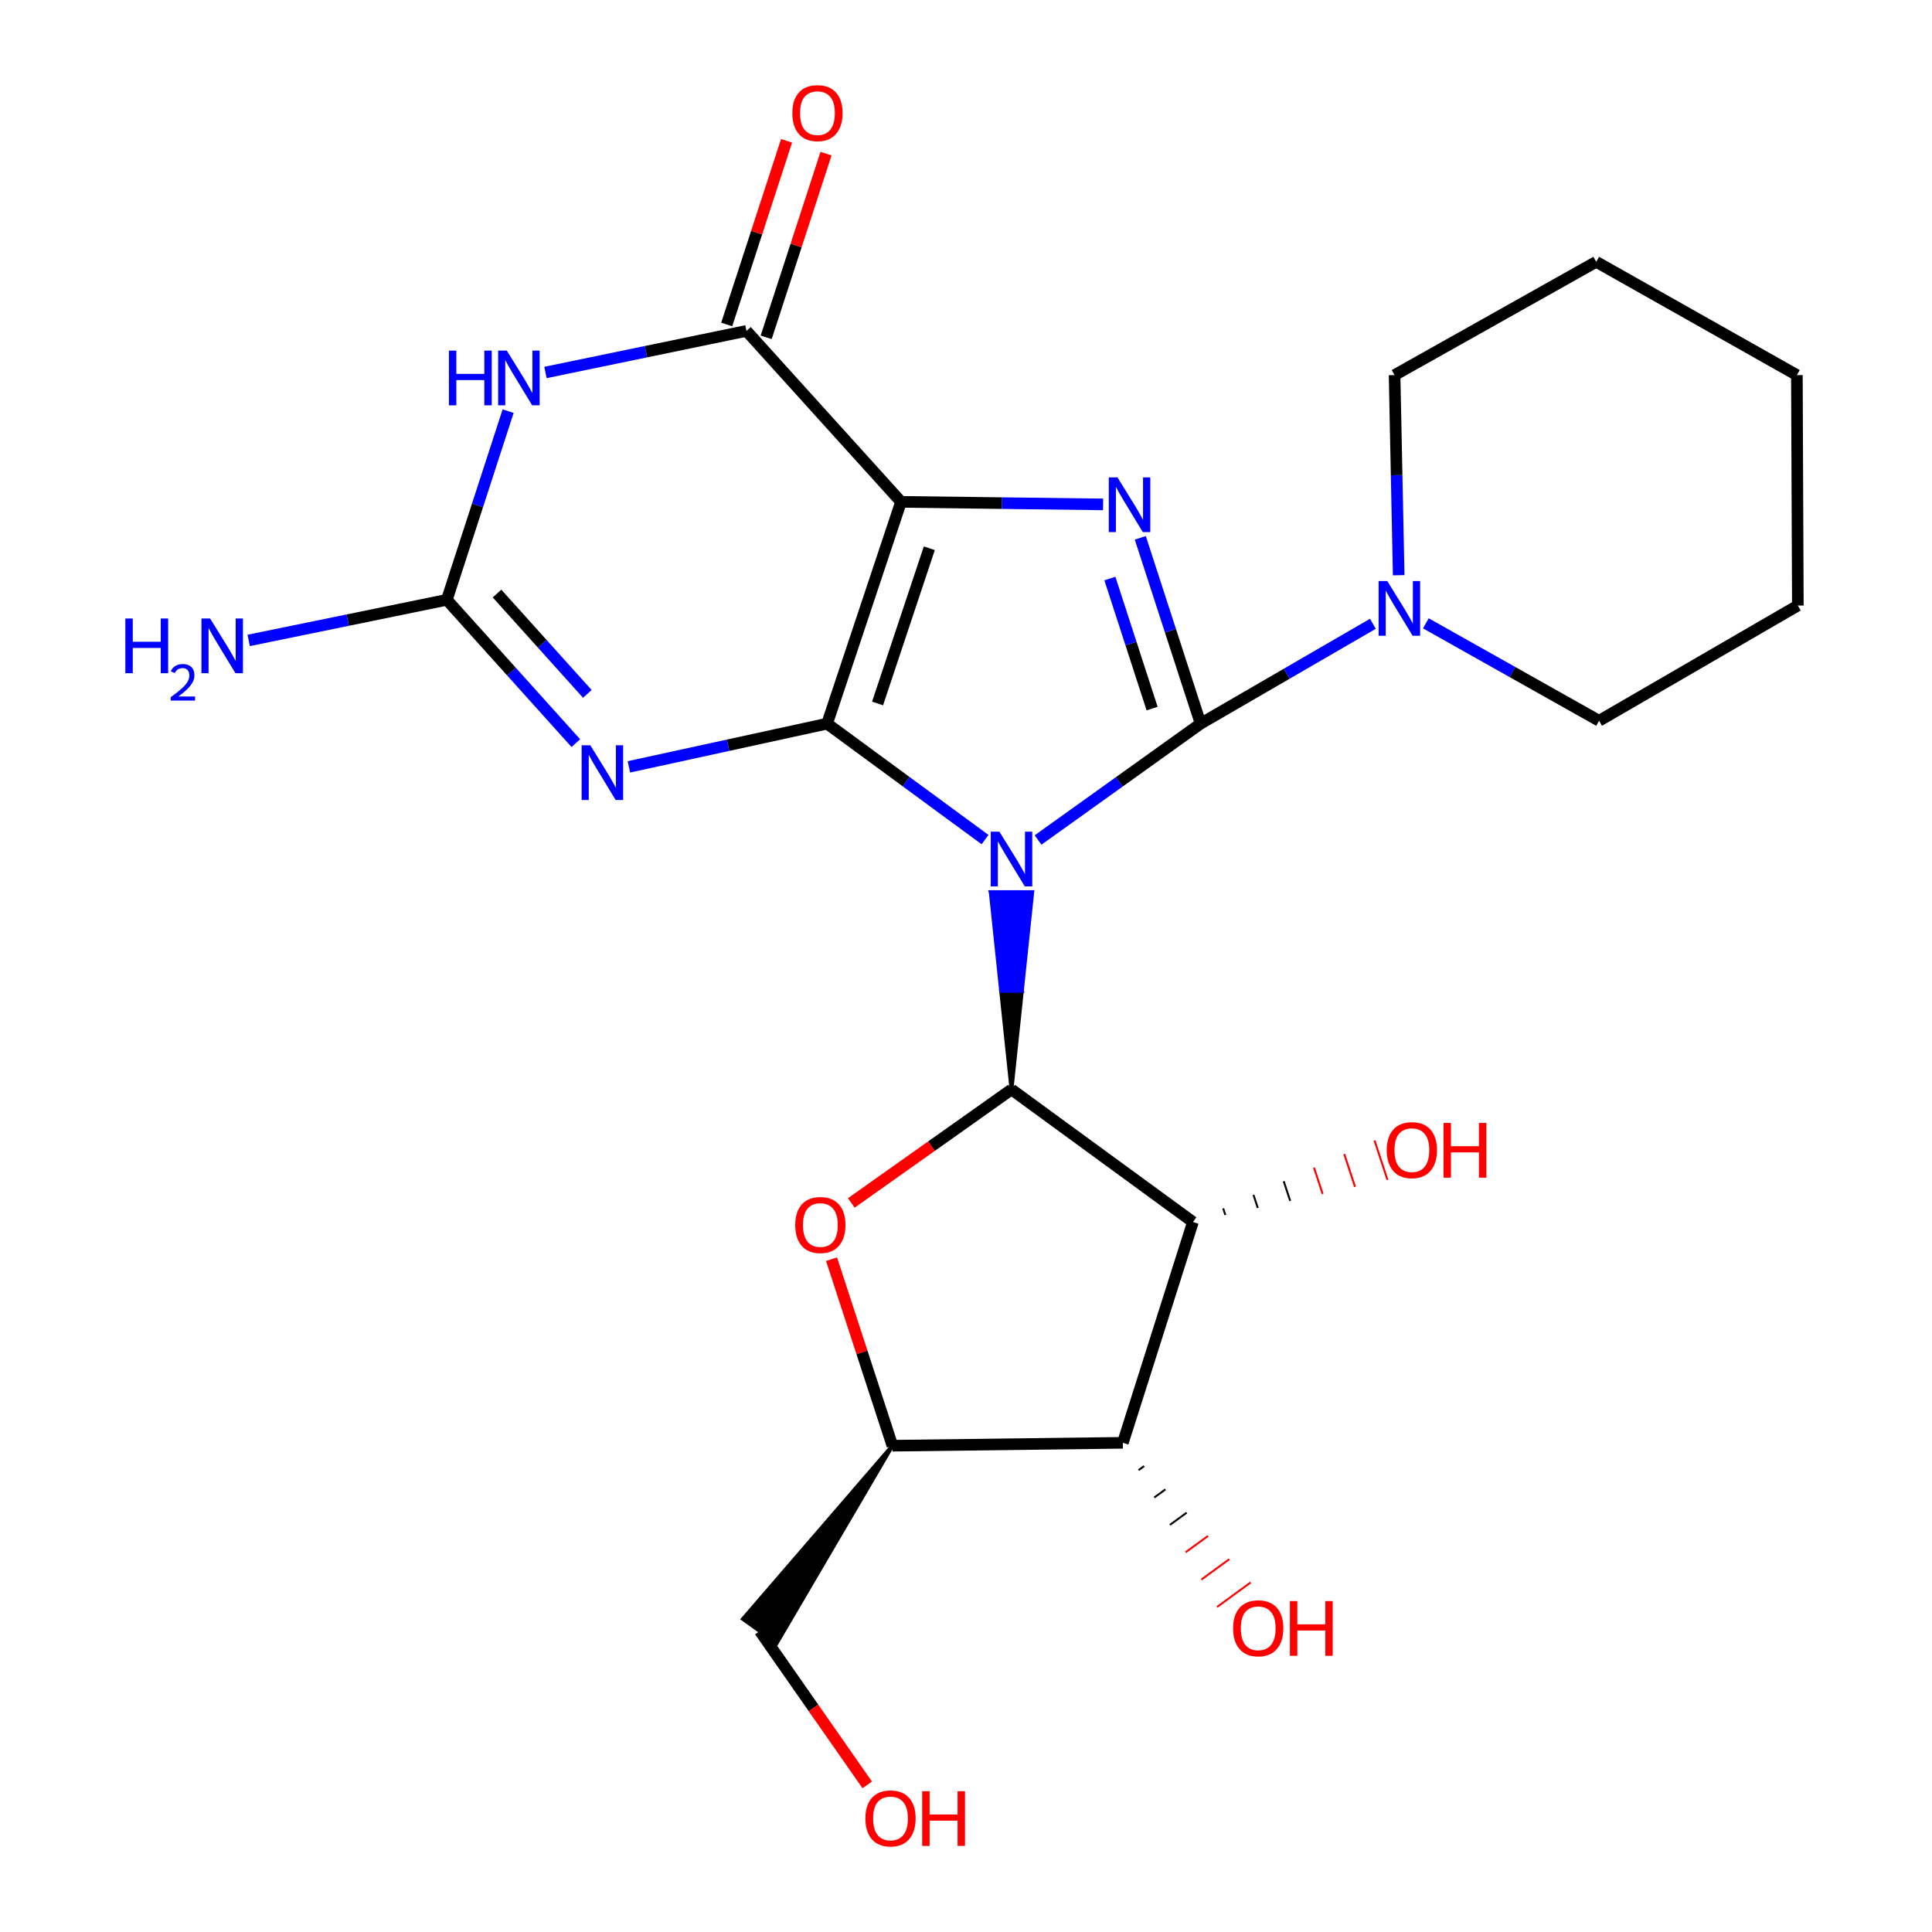 <?xml version='1.0' encoding='iso-8859-1'?>
<svg version='1.1' baseProfile='full'
              xmlns='http://www.w3.org/2000/svg'
                      xmlns:rdkit='http://www.rdkit.org/xml'
                      xmlns:xlink='http://www.w3.org/1999/xlink'
                  xml:space='preserve'
width='1000px' height='1000px' viewBox='0 0 1000 1000'>
<!-- END OF HEADER -->
<rect style='opacity:1.0;fill:#FFFFFF;stroke:none' width='1000' height='1000' x='0' y='0'> </rect>
<path class='bond-0' d='M 509.851,434.569 L 468.98,404.561' style='fill:none;fill-rule:evenodd;stroke:#0000FF;stroke-width:6px;stroke-linecap:butt;stroke-linejoin:miter;stroke-opacity:1' />
<path class='bond-0' d='M 468.98,404.561 L 428.11,374.554' style='fill:none;fill-rule:evenodd;stroke:#000000;stroke-width:6px;stroke-linecap:butt;stroke-linejoin:miter;stroke-opacity:1' />
<path class='bond-1' d='M 537.3,434.785 L 579.369,404.669' style='fill:none;fill-rule:evenodd;stroke:#0000FF;stroke-width:6px;stroke-linecap:butt;stroke-linejoin:miter;stroke-opacity:1' />
<path class='bond-1' d='M 579.369,404.669 L 621.438,374.554' style='fill:none;fill-rule:evenodd;stroke:#000000;stroke-width:6px;stroke-linecap:butt;stroke-linejoin:miter;stroke-opacity:1' />
<path class='bond-4' d='M 523.551,563.909 L 528.92,512.839 L 518.181,512.839 Z' style='fill:#000000;fill-rule:evenodd;fill-opacity:1;stroke:#000000;stroke-width:2px;stroke-linecap:butt;stroke-linejoin:miter;stroke-opacity:1;' />
<path class='bond-4' d='M 528.92,512.839 L 512.812,461.77 L 534.289,461.77 Z' style='fill:#0000FF;fill-rule:evenodd;fill-opacity:1;stroke:#0000FF;stroke-width:2px;stroke-linecap:butt;stroke-linejoin:miter;stroke-opacity:1;' />
<path class='bond-4' d='M 528.92,512.839 L 518.181,512.839 L 512.812,461.77 Z' style='fill:#0000FF;fill-rule:evenodd;fill-opacity:1;stroke:#0000FF;stroke-width:2px;stroke-linecap:butt;stroke-linejoin:miter;stroke-opacity:1;' />
<path class='bond-2' d='M 428.11,374.554 L 466.374,259.759' style='fill:none;fill-rule:evenodd;stroke:#000000;stroke-width:6px;stroke-linecap:butt;stroke-linejoin:miter;stroke-opacity:1' />
<path class='bond-2' d='M 454.224,364.126 L 481.009,283.77' style='fill:none;fill-rule:evenodd;stroke:#000000;stroke-width:6px;stroke-linecap:butt;stroke-linejoin:miter;stroke-opacity:1' />
<path class='bond-5' d='M 428.11,374.554 L 376.813,385.741' style='fill:none;fill-rule:evenodd;stroke:#000000;stroke-width:6px;stroke-linecap:butt;stroke-linejoin:miter;stroke-opacity:1' />
<path class='bond-5' d='M 376.813,385.741 L 325.516,396.929' style='fill:none;fill-rule:evenodd;stroke:#0000FF;stroke-width:6px;stroke-linecap:butt;stroke-linejoin:miter;stroke-opacity:1' />
<path class='bond-3' d='M 621.438,374.554 L 605.827,326.471' style='fill:none;fill-rule:evenodd;stroke:#000000;stroke-width:6px;stroke-linecap:butt;stroke-linejoin:miter;stroke-opacity:1' />
<path class='bond-3' d='M 605.827,326.471 L 590.217,278.389' style='fill:none;fill-rule:evenodd;stroke:#0000FF;stroke-width:6px;stroke-linecap:butt;stroke-linejoin:miter;stroke-opacity:1' />
<path class='bond-3' d='M 596.327,366.761 L 585.4,333.103' style='fill:none;fill-rule:evenodd;stroke:#000000;stroke-width:6px;stroke-linecap:butt;stroke-linejoin:miter;stroke-opacity:1' />
<path class='bond-3' d='M 585.4,333.103 L 574.473,299.446' style='fill:none;fill-rule:evenodd;stroke:#0000FF;stroke-width:6px;stroke-linecap:butt;stroke-linejoin:miter;stroke-opacity:1' />
<path class='bond-12' d='M 621.438,374.554 L 666.019,348.711' style='fill:none;fill-rule:evenodd;stroke:#000000;stroke-width:6px;stroke-linecap:butt;stroke-linejoin:miter;stroke-opacity:1' />
<path class='bond-12' d='M 666.019,348.711 L 710.6,322.868' style='fill:none;fill-rule:evenodd;stroke:#0000FF;stroke-width:6px;stroke-linecap:butt;stroke-linejoin:miter;stroke-opacity:1' />
<path class='bond-6' d='M 466.374,259.759 L 386.361,171.274' style='fill:none;fill-rule:evenodd;stroke:#000000;stroke-width:6px;stroke-linecap:butt;stroke-linejoin:miter;stroke-opacity:1' />
<path class='bond-25' d='M 466.374,259.759 L 518.665,260.419' style='fill:none;fill-rule:evenodd;stroke:#000000;stroke-width:6px;stroke-linecap:butt;stroke-linejoin:miter;stroke-opacity:1' />
<path class='bond-25' d='M 518.665,260.419 L 570.955,261.078' style='fill:none;fill-rule:evenodd;stroke:#0000FF;stroke-width:6px;stroke-linecap:butt;stroke-linejoin:miter;stroke-opacity:1' />
<path class='bond-8' d='M 523.551,563.909 L 617.465,632.516' style='fill:none;fill-rule:evenodd;stroke:#000000;stroke-width:6px;stroke-linecap:butt;stroke-linejoin:miter;stroke-opacity:1' />
<path class='bond-10' d='M 523.551,563.909 L 482.098,593.269' style='fill:none;fill-rule:evenodd;stroke:#000000;stroke-width:6px;stroke-linecap:butt;stroke-linejoin:miter;stroke-opacity:1' />
<path class='bond-10' d='M 482.098,593.269 L 440.645,622.629' style='fill:none;fill-rule:evenodd;stroke:#FF0000;stroke-width:6px;stroke-linecap:butt;stroke-linejoin:miter;stroke-opacity:1' />
<path class='bond-9' d='M 298.051,384.643 L 264.668,347.55' style='fill:none;fill-rule:evenodd;stroke:#0000FF;stroke-width:6px;stroke-linecap:butt;stroke-linejoin:miter;stroke-opacity:1' />
<path class='bond-9' d='M 264.668,347.55 L 231.285,310.457' style='fill:none;fill-rule:evenodd;stroke:#000000;stroke-width:6px;stroke-linecap:butt;stroke-linejoin:miter;stroke-opacity:1' />
<path class='bond-9' d='M 304,359.148 L 280.632,333.183' style='fill:none;fill-rule:evenodd;stroke:#0000FF;stroke-width:6px;stroke-linecap:butt;stroke-linejoin:miter;stroke-opacity:1' />
<path class='bond-9' d='M 280.632,333.183 L 257.264,307.218' style='fill:none;fill-rule:evenodd;stroke:#000000;stroke-width:6px;stroke-linecap:butt;stroke-linejoin:miter;stroke-opacity:1' />
<path class='bond-14' d='M 396.571,174.601 L 412.058,127.063' style='fill:none;fill-rule:evenodd;stroke:#000000;stroke-width:6px;stroke-linecap:butt;stroke-linejoin:miter;stroke-opacity:1' />
<path class='bond-14' d='M 412.058,127.063 L 427.546,79.525' style='fill:none;fill-rule:evenodd;stroke:#FF0000;stroke-width:6px;stroke-linecap:butt;stroke-linejoin:miter;stroke-opacity:1' />
<path class='bond-14' d='M 376.15,167.948 L 391.638,120.41' style='fill:none;fill-rule:evenodd;stroke:#000000;stroke-width:6px;stroke-linecap:butt;stroke-linejoin:miter;stroke-opacity:1' />
<path class='bond-14' d='M 391.638,120.41 L 407.125,72.872' style='fill:none;fill-rule:evenodd;stroke:#FF0000;stroke-width:6px;stroke-linecap:butt;stroke-linejoin:miter;stroke-opacity:1' />
<path class='bond-27' d='M 386.361,171.274 L 334.345,182.034' style='fill:none;fill-rule:evenodd;stroke:#000000;stroke-width:6px;stroke-linecap:butt;stroke-linejoin:miter;stroke-opacity:1' />
<path class='bond-27' d='M 334.345,182.034 L 282.33,192.795' style='fill:none;fill-rule:evenodd;stroke:#0000FF;stroke-width:6px;stroke-linecap:butt;stroke-linejoin:miter;stroke-opacity:1' />
<path class='bond-7' d='M 263.003,212.817 L 247.144,261.637' style='fill:none;fill-rule:evenodd;stroke:#0000FF;stroke-width:6px;stroke-linecap:butt;stroke-linejoin:miter;stroke-opacity:1' />
<path class='bond-7' d='M 247.144,261.637 L 231.285,310.457' style='fill:none;fill-rule:evenodd;stroke:#000000;stroke-width:6px;stroke-linecap:butt;stroke-linejoin:miter;stroke-opacity:1' />
<path class='bond-11' d='M 617.465,632.516 L 581.181,746.797' style='fill:none;fill-rule:evenodd;stroke:#000000;stroke-width:6px;stroke-linecap:butt;stroke-linejoin:miter;stroke-opacity:1' />
<path class='bond-16' d='M 634.246,628.878 L 633.127,625.478' style='fill:none;fill-rule:evenodd;stroke:#000000;stroke-width:1.0px;stroke-linecap:butt;stroke-linejoin:miter;stroke-opacity:1' />
<path class='bond-16' d='M 651.028,625.24 L 648.79,618.44' style='fill:none;fill-rule:evenodd;stroke:#000000;stroke-width:1.0px;stroke-linecap:butt;stroke-linejoin:miter;stroke-opacity:1' />
<path class='bond-16' d='M 667.809,621.602 L 664.453,611.402' style='fill:none;fill-rule:evenodd;stroke:#000000;stroke-width:1.0px;stroke-linecap:butt;stroke-linejoin:miter;stroke-opacity:1' />
<path class='bond-16' d='M 684.591,617.964 L 680.115,604.364' style='fill:none;fill-rule:evenodd;stroke:#FF0000;stroke-width:1.0px;stroke-linecap:butt;stroke-linejoin:miter;stroke-opacity:1' />
<path class='bond-16' d='M 701.372,614.327 L 695.778,597.326' style='fill:none;fill-rule:evenodd;stroke:#FF0000;stroke-width:1.0px;stroke-linecap:butt;stroke-linejoin:miter;stroke-opacity:1' />
<path class='bond-16' d='M 718.154,610.689 L 711.441,590.288' style='fill:none;fill-rule:evenodd;stroke:#FF0000;stroke-width:1.0px;stroke-linecap:butt;stroke-linejoin:miter;stroke-opacity:1' />
<path class='bond-15' d='M 231.285,310.457 L 180.002,320.971' style='fill:none;fill-rule:evenodd;stroke:#000000;stroke-width:6px;stroke-linecap:butt;stroke-linejoin:miter;stroke-opacity:1' />
<path class='bond-15' d='M 180.002,320.971 L 128.719,331.486' style='fill:none;fill-rule:evenodd;stroke:#0000FF;stroke-width:6px;stroke-linecap:butt;stroke-linejoin:miter;stroke-opacity:1' />
<path class='bond-13' d='M 430.41,651.749 L 446.161,700.025' style='fill:none;fill-rule:evenodd;stroke:#FF0000;stroke-width:6px;stroke-linecap:butt;stroke-linejoin:miter;stroke-opacity:1' />
<path class='bond-13' d='M 446.161,700.025 L 461.912,748.3' style='fill:none;fill-rule:evenodd;stroke:#000000;stroke-width:6px;stroke-linecap:butt;stroke-linejoin:miter;stroke-opacity:1' />
<path class='bond-17' d='M 589.309,760.958 L 592.2,758.846' style='fill:none;fill-rule:evenodd;stroke:#000000;stroke-width:1.0px;stroke-linecap:butt;stroke-linejoin:miter;stroke-opacity:1' />
<path class='bond-17' d='M 597.438,775.118 L 603.219,770.895' style='fill:none;fill-rule:evenodd;stroke:#000000;stroke-width:1.0px;stroke-linecap:butt;stroke-linejoin:miter;stroke-opacity:1' />
<path class='bond-17' d='M 605.567,789.279 L 614.238,782.944' style='fill:none;fill-rule:evenodd;stroke:#000000;stroke-width:1.0px;stroke-linecap:butt;stroke-linejoin:miter;stroke-opacity:1' />
<path class='bond-17' d='M 613.695,803.439 L 625.257,794.993' style='fill:none;fill-rule:evenodd;stroke:#FF0000;stroke-width:1.0px;stroke-linecap:butt;stroke-linejoin:miter;stroke-opacity:1' />
<path class='bond-17' d='M 621.824,817.6 L 636.276,807.042' style='fill:none;fill-rule:evenodd;stroke:#FF0000;stroke-width:1.0px;stroke-linecap:butt;stroke-linejoin:miter;stroke-opacity:1' />
<path class='bond-17' d='M 629.953,831.76 L 647.295,819.091' style='fill:none;fill-rule:evenodd;stroke:#FF0000;stroke-width:1.0px;stroke-linecap:butt;stroke-linejoin:miter;stroke-opacity:1' />
<path class='bond-26' d='M 581.181,746.797 L 461.912,748.3' style='fill:none;fill-rule:evenodd;stroke:#000000;stroke-width:6px;stroke-linecap:butt;stroke-linejoin:miter;stroke-opacity:1' />
<path class='bond-19' d='M 738.018,322.629 L 782.853,347.852' style='fill:none;fill-rule:evenodd;stroke:#0000FF;stroke-width:6px;stroke-linecap:butt;stroke-linejoin:miter;stroke-opacity:1' />
<path class='bond-19' d='M 782.853,347.852 L 827.688,373.074' style='fill:none;fill-rule:evenodd;stroke:#000000;stroke-width:6px;stroke-linecap:butt;stroke-linejoin:miter;stroke-opacity:1' />
<path class='bond-20' d='M 723.959,297.739 L 722.895,245.943' style='fill:none;fill-rule:evenodd;stroke:#0000FF;stroke-width:6px;stroke-linecap:butt;stroke-linejoin:miter;stroke-opacity:1' />
<path class='bond-20' d='M 722.895,245.943 L 721.831,194.147' style='fill:none;fill-rule:evenodd;stroke:#000000;stroke-width:6px;stroke-linecap:butt;stroke-linejoin:miter;stroke-opacity:1' />
<path class='bond-18' d='M 461.912,748.3 L 384.559,837.971 L 402.027,850.467 Z' style='fill:#000000;fill-rule:evenodd;fill-opacity:1;stroke:#000000;stroke-width:2px;stroke-linecap:butt;stroke-linejoin:miter;stroke-opacity:1;' />
<path class='bond-21' d='M 393.293,844.219 L 421.08,884.036' style='fill:none;fill-rule:evenodd;stroke:#000000;stroke-width:6px;stroke-linecap:butt;stroke-linejoin:miter;stroke-opacity:1' />
<path class='bond-21' d='M 421.08,884.036 L 448.867,923.853' style='fill:none;fill-rule:evenodd;stroke:#FF0000;stroke-width:6px;stroke-linecap:butt;stroke-linejoin:miter;stroke-opacity:1' />
<path class='bond-23' d='M 827.688,373.074 L 930.563,313.416' style='fill:none;fill-rule:evenodd;stroke:#000000;stroke-width:6px;stroke-linecap:butt;stroke-linejoin:miter;stroke-opacity:1' />
<path class='bond-22' d='M 721.831,194.147 L 826.197,135.515' style='fill:none;fill-rule:evenodd;stroke:#000000;stroke-width:6px;stroke-linecap:butt;stroke-linejoin:miter;stroke-opacity:1' />
<path class='bond-24' d='M 826.197,135.515 L 930.062,194.147' style='fill:none;fill-rule:evenodd;stroke:#000000;stroke-width:6px;stroke-linecap:butt;stroke-linejoin:miter;stroke-opacity:1' />
<path class='bond-28' d='M 930.563,313.416 L 930.062,194.147' style='fill:none;fill-rule:evenodd;stroke:#000000;stroke-width:6px;stroke-linecap:butt;stroke-linejoin:miter;stroke-opacity:1' />
<path  class='atom-0' d='M 517.291 430.468
L 526.571 445.468
Q 527.491 446.948, 528.971 449.628
Q 530.451 452.308, 530.531 452.468
L 530.531 430.468
L 534.291 430.468
L 534.291 458.788
L 530.411 458.788
L 520.451 442.388
Q 519.291 440.468, 518.051 438.268
Q 516.851 436.068, 516.491 435.388
L 516.491 458.788
L 512.811 458.788
L 512.811 430.468
L 517.291 430.468
' fill='#0000FF'/>
<path  class='atom-4' d='M 578.393 247.091
L 587.673 262.091
Q 588.593 263.571, 590.073 266.251
Q 591.553 268.931, 591.633 269.091
L 591.633 247.091
L 595.393 247.091
L 595.393 275.411
L 591.513 275.411
L 581.553 259.011
Q 580.393 257.091, 579.153 254.891
Q 577.953 252.691, 577.593 252.011
L 577.593 275.411
L 573.913 275.411
L 573.913 247.091
L 578.393 247.091
' fill='#0000FF'/>
<path  class='atom-6' d='M 305.54 385.76
L 314.82 400.76
Q 315.74 402.24, 317.22 404.92
Q 318.7 407.6, 318.78 407.76
L 318.78 385.76
L 322.54 385.76
L 322.54 414.08
L 318.66 414.08
L 308.7 397.68
Q 307.54 395.76, 306.3 393.56
Q 305.1 391.36, 304.74 390.68
L 304.74 414.08
L 301.06 414.08
L 301.06 385.76
L 305.54 385.76
' fill='#0000FF'/>
<path  class='atom-8' d='M 232.363 181.479
L 236.203 181.479
L 236.203 193.519
L 250.683 193.519
L 250.683 181.479
L 254.523 181.479
L 254.523 209.799
L 250.683 209.799
L 250.683 196.719
L 236.203 196.719
L 236.203 209.799
L 232.363 209.799
L 232.363 181.479
' fill='#0000FF'/>
<path  class='atom-8' d='M 262.323 181.479
L 271.603 196.479
Q 272.523 197.959, 274.003 200.639
Q 275.483 203.319, 275.563 203.479
L 275.563 181.479
L 279.323 181.479
L 279.323 209.799
L 275.443 209.799
L 265.483 193.399
Q 264.323 191.479, 263.083 189.279
Q 261.883 187.079, 261.523 186.399
L 261.523 209.799
L 257.843 209.799
L 257.843 181.479
L 262.323 181.479
' fill='#0000FF'/>
<path  class='atom-11' d='M 411.614 634.063
Q 411.614 627.263, 414.974 623.463
Q 418.334 619.663, 424.614 619.663
Q 430.894 619.663, 434.254 623.463
Q 437.614 627.263, 437.614 634.063
Q 437.614 640.943, 434.214 644.863
Q 430.814 648.743, 424.614 648.743
Q 418.374 648.743, 414.974 644.863
Q 411.614 640.983, 411.614 634.063
M 424.614 645.543
Q 428.934 645.543, 431.254 642.663
Q 433.614 639.743, 433.614 634.063
Q 433.614 628.503, 431.254 625.703
Q 428.934 622.863, 424.614 622.863
Q 420.294 622.863, 417.934 625.663
Q 415.614 628.463, 415.614 634.063
Q 415.614 639.783, 417.934 642.663
Q 420.294 645.543, 424.614 645.543
' fill='#FF0000'/>
<path  class='atom-13' d='M 718.053 300.759
L 727.333 315.759
Q 728.253 317.239, 729.733 319.919
Q 731.213 322.599, 731.293 322.759
L 731.293 300.759
L 735.053 300.759
L 735.053 329.079
L 731.173 329.079
L 721.213 312.679
Q 720.053 310.759, 718.813 308.559
Q 717.613 306.359, 717.253 305.679
L 717.253 329.079
L 713.573 329.079
L 713.573 300.759
L 718.053 300.759
' fill='#0000FF'/>
<path  class='atom-15' d='M 410.11 58.552
Q 410.11 51.752, 413.47 47.952
Q 416.83 44.152, 423.11 44.152
Q 429.39 44.152, 432.75 47.952
Q 436.11 51.752, 436.11 58.552
Q 436.11 65.432, 432.71 69.352
Q 429.31 73.232, 423.11 73.232
Q 416.87 73.232, 413.47 69.352
Q 410.11 65.472, 410.11 58.552
M 423.11 70.032
Q 427.43 70.032, 429.75 67.152
Q 432.11 64.232, 432.11 58.552
Q 432.11 52.992, 429.75 50.192
Q 427.43 47.352, 423.11 47.352
Q 418.79 47.352, 416.43 50.152
Q 414.11 52.952, 414.11 58.552
Q 414.11 64.272, 416.43 67.152
Q 418.79 70.032, 423.11 70.032
' fill='#FF0000'/>
<path  class='atom-16' d='M 64.879 320.136
L 68.719 320.136
L 68.719 332.176
L 83.198 332.176
L 83.198 320.136
L 87.038 320.136
L 87.038 348.456
L 83.198 348.456
L 83.198 335.376
L 68.719 335.376
L 68.719 348.456
L 64.879 348.456
L 64.879 320.136
' fill='#0000FF'/>
<path  class='atom-16' d='M 88.411 347.463
Q 89.098 345.694, 90.734 344.717
Q 92.371 343.714, 94.642 343.714
Q 97.466 343.714, 99.05 345.245
Q 100.634 346.776, 100.634 349.495
Q 100.634 352.267, 98.575 354.855
Q 96.543 357.442, 92.319 360.504
L 100.951 360.504
L 100.951 362.616
L 88.359 362.616
L 88.359 360.847
Q 91.843 358.366, 93.903 356.518
Q 95.988 354.67, 96.991 353.007
Q 97.995 351.343, 97.995 349.627
Q 97.995 347.832, 97.097 346.829
Q 96.199 345.826, 94.642 345.826
Q 93.137 345.826, 92.134 346.433
Q 91.13 347.04, 90.418 348.387
L 88.411 347.463
' fill='#0000FF'/>
<path  class='atom-16' d='M 108.751 320.136
L 118.031 335.136
Q 118.951 336.616, 120.431 339.296
Q 121.911 341.976, 121.991 342.136
L 121.991 320.136
L 125.751 320.136
L 125.751 348.456
L 121.871 348.456
L 111.911 332.056
Q 110.751 330.136, 109.511 327.936
Q 108.311 325.736, 107.951 325.056
L 107.951 348.456
L 104.271 348.456
L 104.271 320.136
L 108.751 320.136
' fill='#0000FF'/>
<path  class='atom-17' d='M 717.779 595.309
Q 717.779 588.509, 721.139 584.709
Q 724.499 580.909, 730.779 580.909
Q 737.059 580.909, 740.419 584.709
Q 743.779 588.509, 743.779 595.309
Q 743.779 602.189, 740.379 606.109
Q 736.979 609.989, 730.779 609.989
Q 724.539 609.989, 721.139 606.109
Q 717.779 602.229, 717.779 595.309
M 730.779 606.789
Q 735.099 606.789, 737.419 603.909
Q 739.779 600.989, 739.779 595.309
Q 739.779 589.749, 737.419 586.949
Q 735.099 584.109, 730.779 584.109
Q 726.459 584.109, 724.099 586.909
Q 721.779 589.709, 721.779 595.309
Q 721.779 601.029, 724.099 603.909
Q 726.459 606.789, 730.779 606.789
' fill='#FF0000'/>
<path  class='atom-17' d='M 747.179 581.229
L 751.019 581.229
L 751.019 593.269
L 765.499 593.269
L 765.499 581.229
L 769.339 581.229
L 769.339 609.549
L 765.499 609.549
L 765.499 596.469
L 751.019 596.469
L 751.019 609.549
L 747.179 609.549
L 747.179 581.229
' fill='#FF0000'/>
<path  class='atom-18' d='M 638.255 842.795
Q 638.255 835.995, 641.615 832.195
Q 644.975 828.395, 651.255 828.395
Q 657.535 828.395, 660.895 832.195
Q 664.255 835.995, 664.255 842.795
Q 664.255 849.675, 660.855 853.595
Q 657.455 857.475, 651.255 857.475
Q 645.015 857.475, 641.615 853.595
Q 638.255 849.715, 638.255 842.795
M 651.255 854.275
Q 655.575 854.275, 657.895 851.395
Q 660.255 848.475, 660.255 842.795
Q 660.255 837.235, 657.895 834.435
Q 655.575 831.595, 651.255 831.595
Q 646.935 831.595, 644.575 834.395
Q 642.255 837.195, 642.255 842.795
Q 642.255 848.515, 644.575 851.395
Q 646.935 854.275, 651.255 854.275
' fill='#FF0000'/>
<path  class='atom-18' d='M 667.655 828.715
L 671.495 828.715
L 671.495 840.755
L 685.975 840.755
L 685.975 828.715
L 689.815 828.715
L 689.815 857.035
L 685.975 857.035
L 685.975 843.955
L 671.495 843.955
L 671.495 857.035
L 667.655 857.035
L 667.655 828.715
' fill='#FF0000'/>
<path  class='atom-22' d='M 447.922 941.208
Q 447.922 934.408, 451.282 930.608
Q 454.642 926.808, 460.922 926.808
Q 467.202 926.808, 470.562 930.608
Q 473.922 934.408, 473.922 941.208
Q 473.922 948.088, 470.522 952.008
Q 467.122 955.888, 460.922 955.888
Q 454.682 955.888, 451.282 952.008
Q 447.922 948.128, 447.922 941.208
M 460.922 952.688
Q 465.242 952.688, 467.562 949.808
Q 469.922 946.888, 469.922 941.208
Q 469.922 935.648, 467.562 932.848
Q 465.242 930.008, 460.922 930.008
Q 456.602 930.008, 454.242 932.808
Q 451.922 935.608, 451.922 941.208
Q 451.922 946.928, 454.242 949.808
Q 456.602 952.688, 460.922 952.688
' fill='#FF0000'/>
<path  class='atom-22' d='M 477.322 927.128
L 481.162 927.128
L 481.162 939.168
L 495.642 939.168
L 495.642 927.128
L 499.482 927.128
L 499.482 955.448
L 495.642 955.448
L 495.642 942.368
L 481.162 942.368
L 481.162 955.448
L 477.322 955.448
L 477.322 927.128
' fill='#FF0000'/>
</svg>

